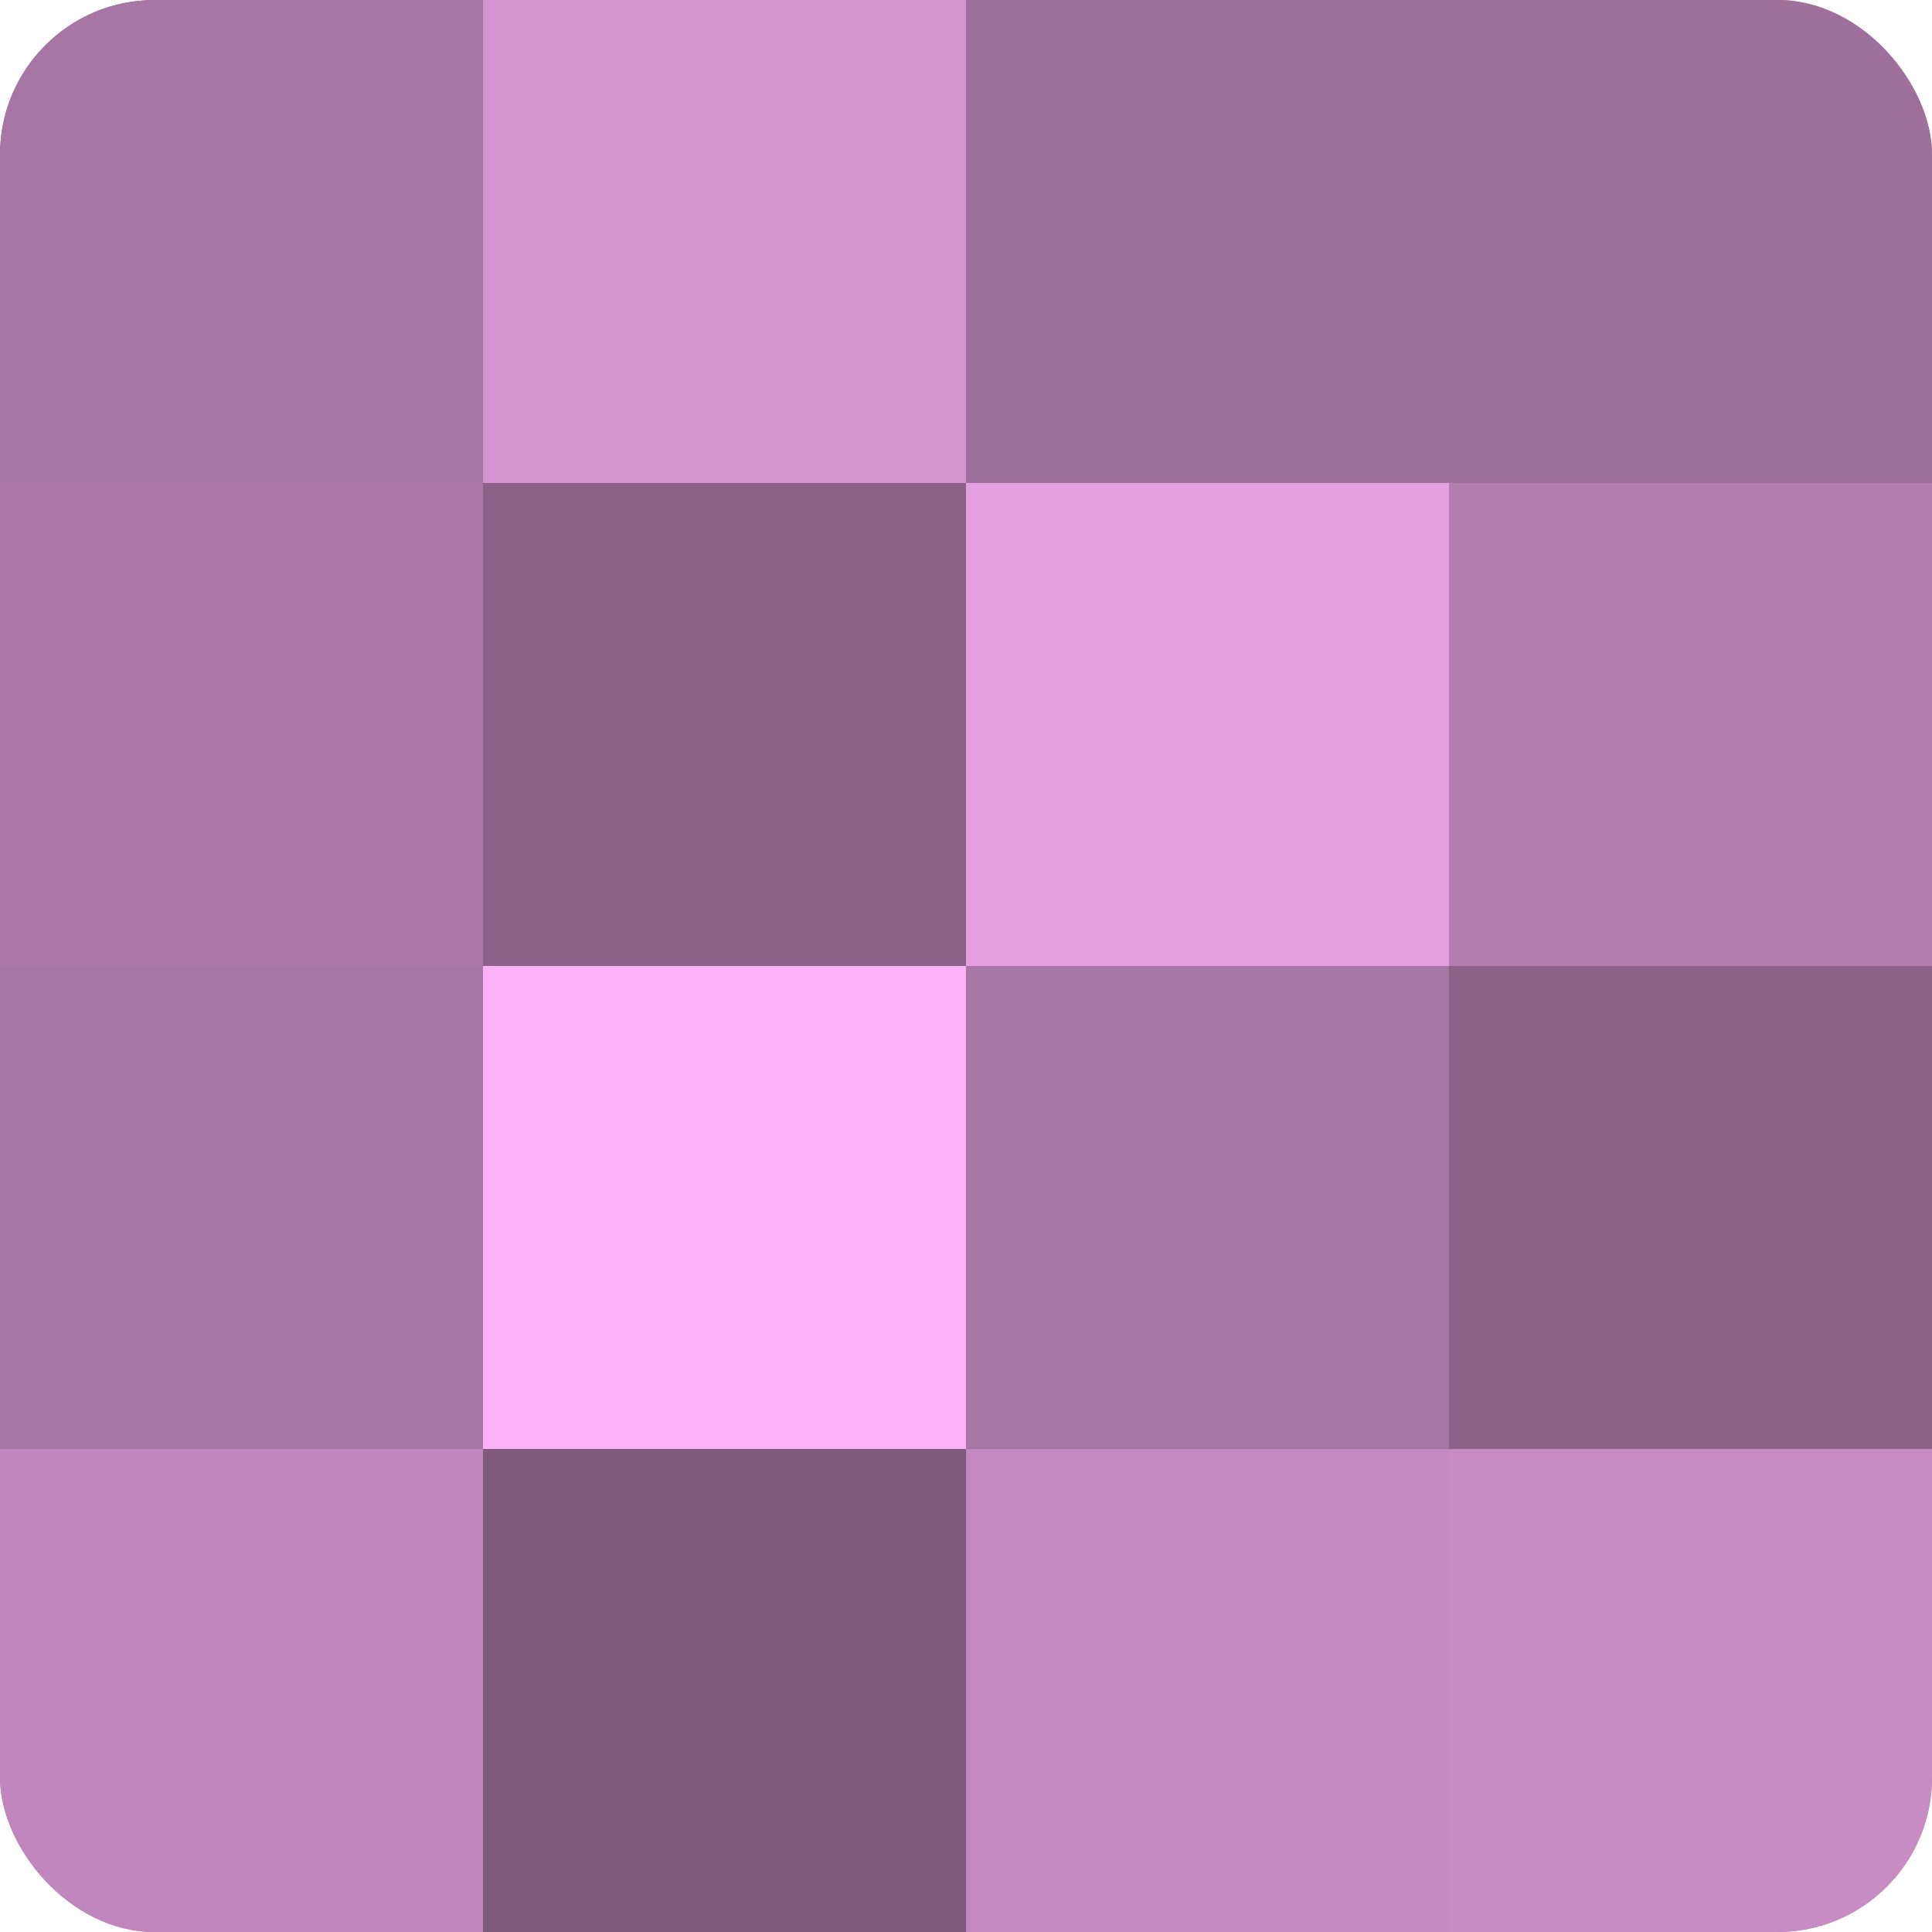 <?xml version="1.0" encoding="UTF-8"?>
<svg xmlns="http://www.w3.org/2000/svg" width="60" height="60" viewBox="0 0 100 100" preserveAspectRatio="xMidYMid meet"><defs><clipPath id="c" width="100" height="100"><rect width="100" height="100" rx="8" ry="8"/></clipPath></defs><g clip-path="url(#c)"><rect width="100" height="100" fill="#a0709d"/><rect width="25" height="25" fill="#a876a5"/><rect y="25" width="25" height="25" fill="#ac78a9"/><rect y="50" width="25" height="25" fill="#a876a5"/><rect y="75" width="25" height="25" fill="#c086bd"/><rect x="25" width="25" height="25" fill="#d494d1"/><rect x="25" y="25" width="25" height="25" fill="#8c628a"/><rect x="25" y="50" width="25" height="25" fill="#fcb0f8"/><rect x="25" y="75" width="25" height="25" fill="#805a7e"/><rect x="50" width="25" height="25" fill="#a0709d"/><rect x="50" y="25" width="25" height="25" fill="#e49fe0"/><rect x="50" y="50" width="25" height="25" fill="#a876a5"/><rect x="50" y="75" width="25" height="25" fill="#c489c1"/><rect x="75" width="25" height="25" fill="#a0709d"/><rect x="75" y="25" width="25" height="25" fill="#b47eb1"/><rect x="75" y="50" width="25" height="25" fill="#8c628a"/><rect x="75" y="75" width="25" height="25" fill="#c88cc5"/></g></svg>
